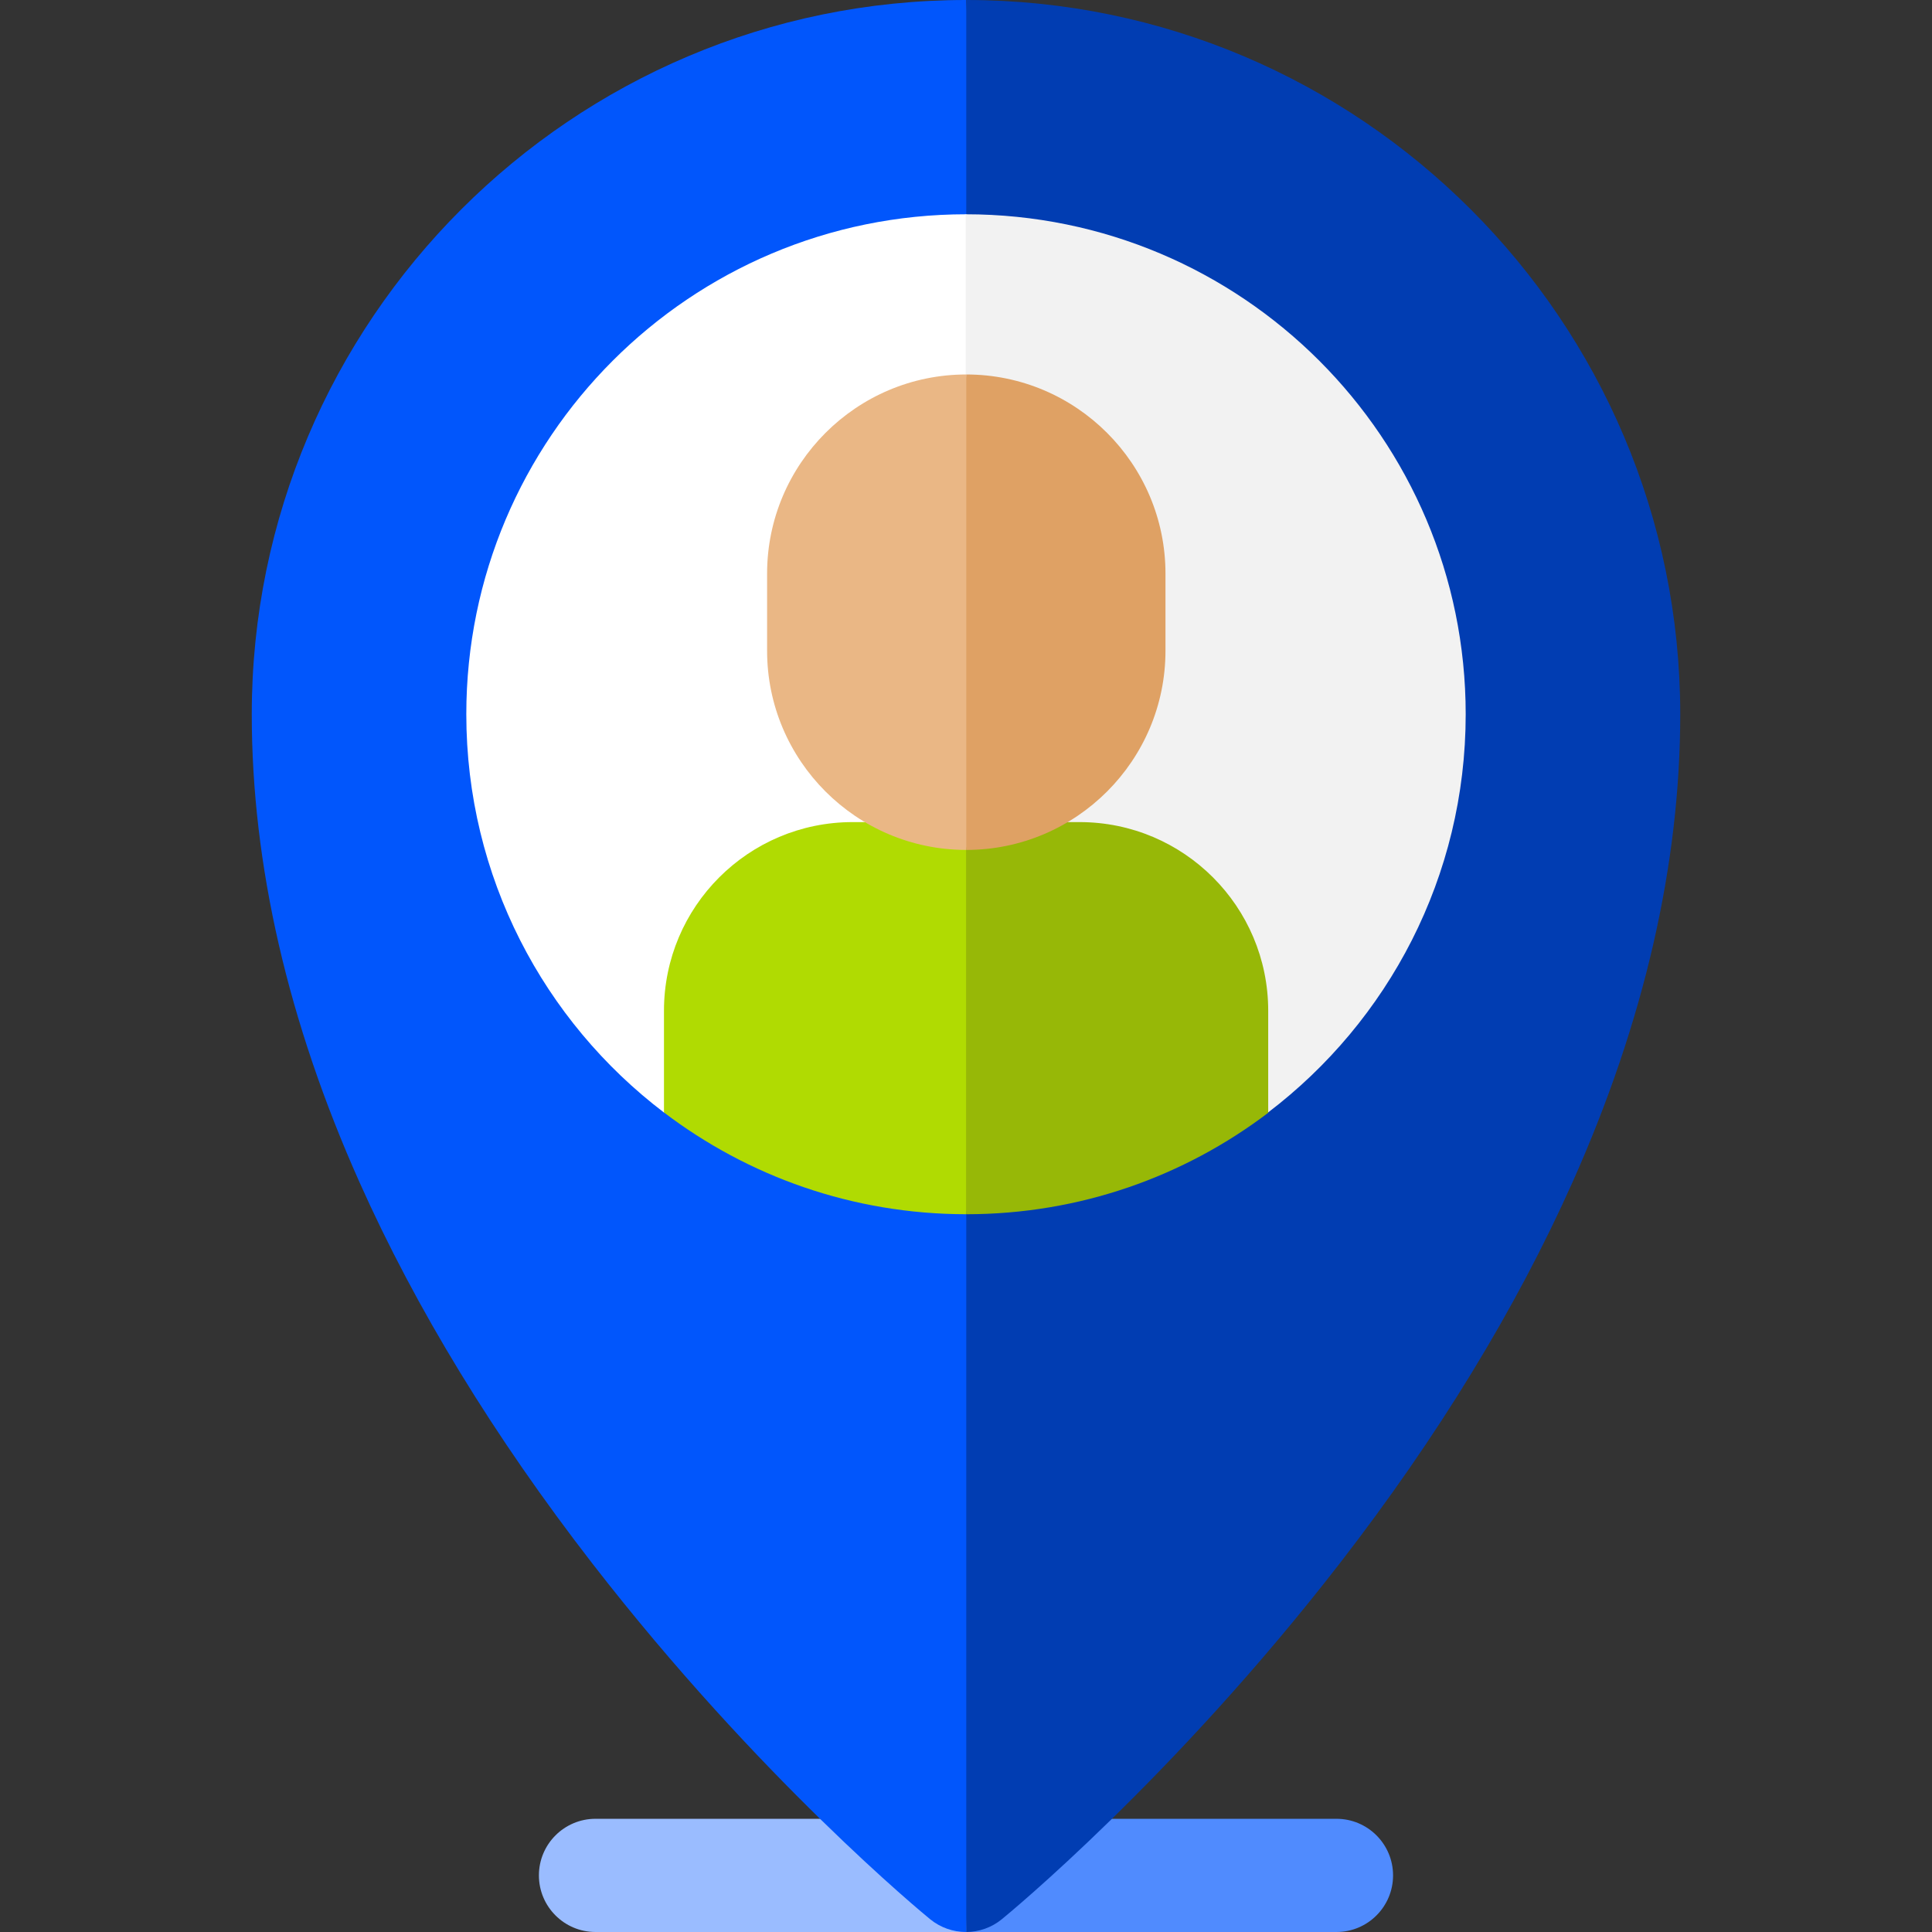 <svg xmlns="http://www.w3.org/2000/svg" width="64" height="64" viewBox="0 0 64 64" fill="none"><rect x="0" y="0" width="64" height="64" fill="#333333" stroke="none"/><path d="M19.727 60.25C18.692 60.25 17.852 61.09 17.852 62.125C17.852 63.16 18.692 64 19.727 64H32.009L33.259 62.125L32.009 60.25H19.727Z" fill="#9ABCFF"></path><path d="M44.272 60.25H32.009V64H44.272C45.308 64 46.147 63.16 46.147 62.125C46.147 61.09 45.308 60.25 44.272 60.25Z" fill="#508BFE"></path><path d="M32 0C18.954 0 8.34 10.614 8.34 23.66C8.34 28.642 9.54 33.857 11.907 39.159C13.774 43.344 16.371 47.596 19.625 51.796C25.139 58.914 30.585 63.391 30.814 63.578C31.159 63.859 31.58 64 32 64C32.003 64 32.006 64 32.01 64L33.26 27.87L32.01 0C32.006 0 32.003 0 32 0Z" fill="#0156FC"></path><path d="M32.009 0V64C32.426 63.998 32.843 63.857 33.185 63.578C33.415 63.39 38.861 58.914 44.375 51.796C47.629 47.596 50.225 43.344 52.093 39.159C54.46 33.857 55.66 28.642 55.66 23.66C55.66 10.617 45.051 0.005 32.009 0Z" fill="#013DB2"></path><path d="M32.009 7.098C22.862 7.098 15.447 14.513 15.447 23.66C15.447 29.044 18.015 33.828 21.994 36.853L32.009 37.723L33.259 23.186L32.009 7.098Z" fill="white"></path><path d="M31.991 7.098C41.138 7.098 48.553 14.513 48.553 23.66C48.553 29.044 45.985 33.828 42.006 36.853L31.991 37.723V7.098Z" fill="#F2F2F2"></path><path d="M32.003 27.233H28.245C24.793 27.233 21.995 30.031 21.995 33.483V36.852C24.774 38.965 28.242 40.221 32.003 40.223L33.253 33.728L32.003 27.233Z" fill="#B0DB02"></path><path d="M35.761 27.233H32.003V40.223C32.005 40.223 32.007 40.223 32.01 40.223C35.767 40.223 39.232 38.971 42.011 36.862V33.483C42.011 30.031 39.213 27.233 35.761 27.233Z" fill="#97B807"></path><path d="M32.009 12.405C28.371 12.405 25.411 15.365 25.411 19.003V21.556C25.411 25.194 28.371 28.155 32.009 28.155L33.12 20.28L32.009 12.405Z" fill="#EAB785"></path><path d="M32.009 12.405V28.155C35.648 28.155 38.608 25.195 38.608 21.556V19.003C38.608 15.365 35.648 12.405 32.009 12.405Z" fill="#DFA164"></path></svg>